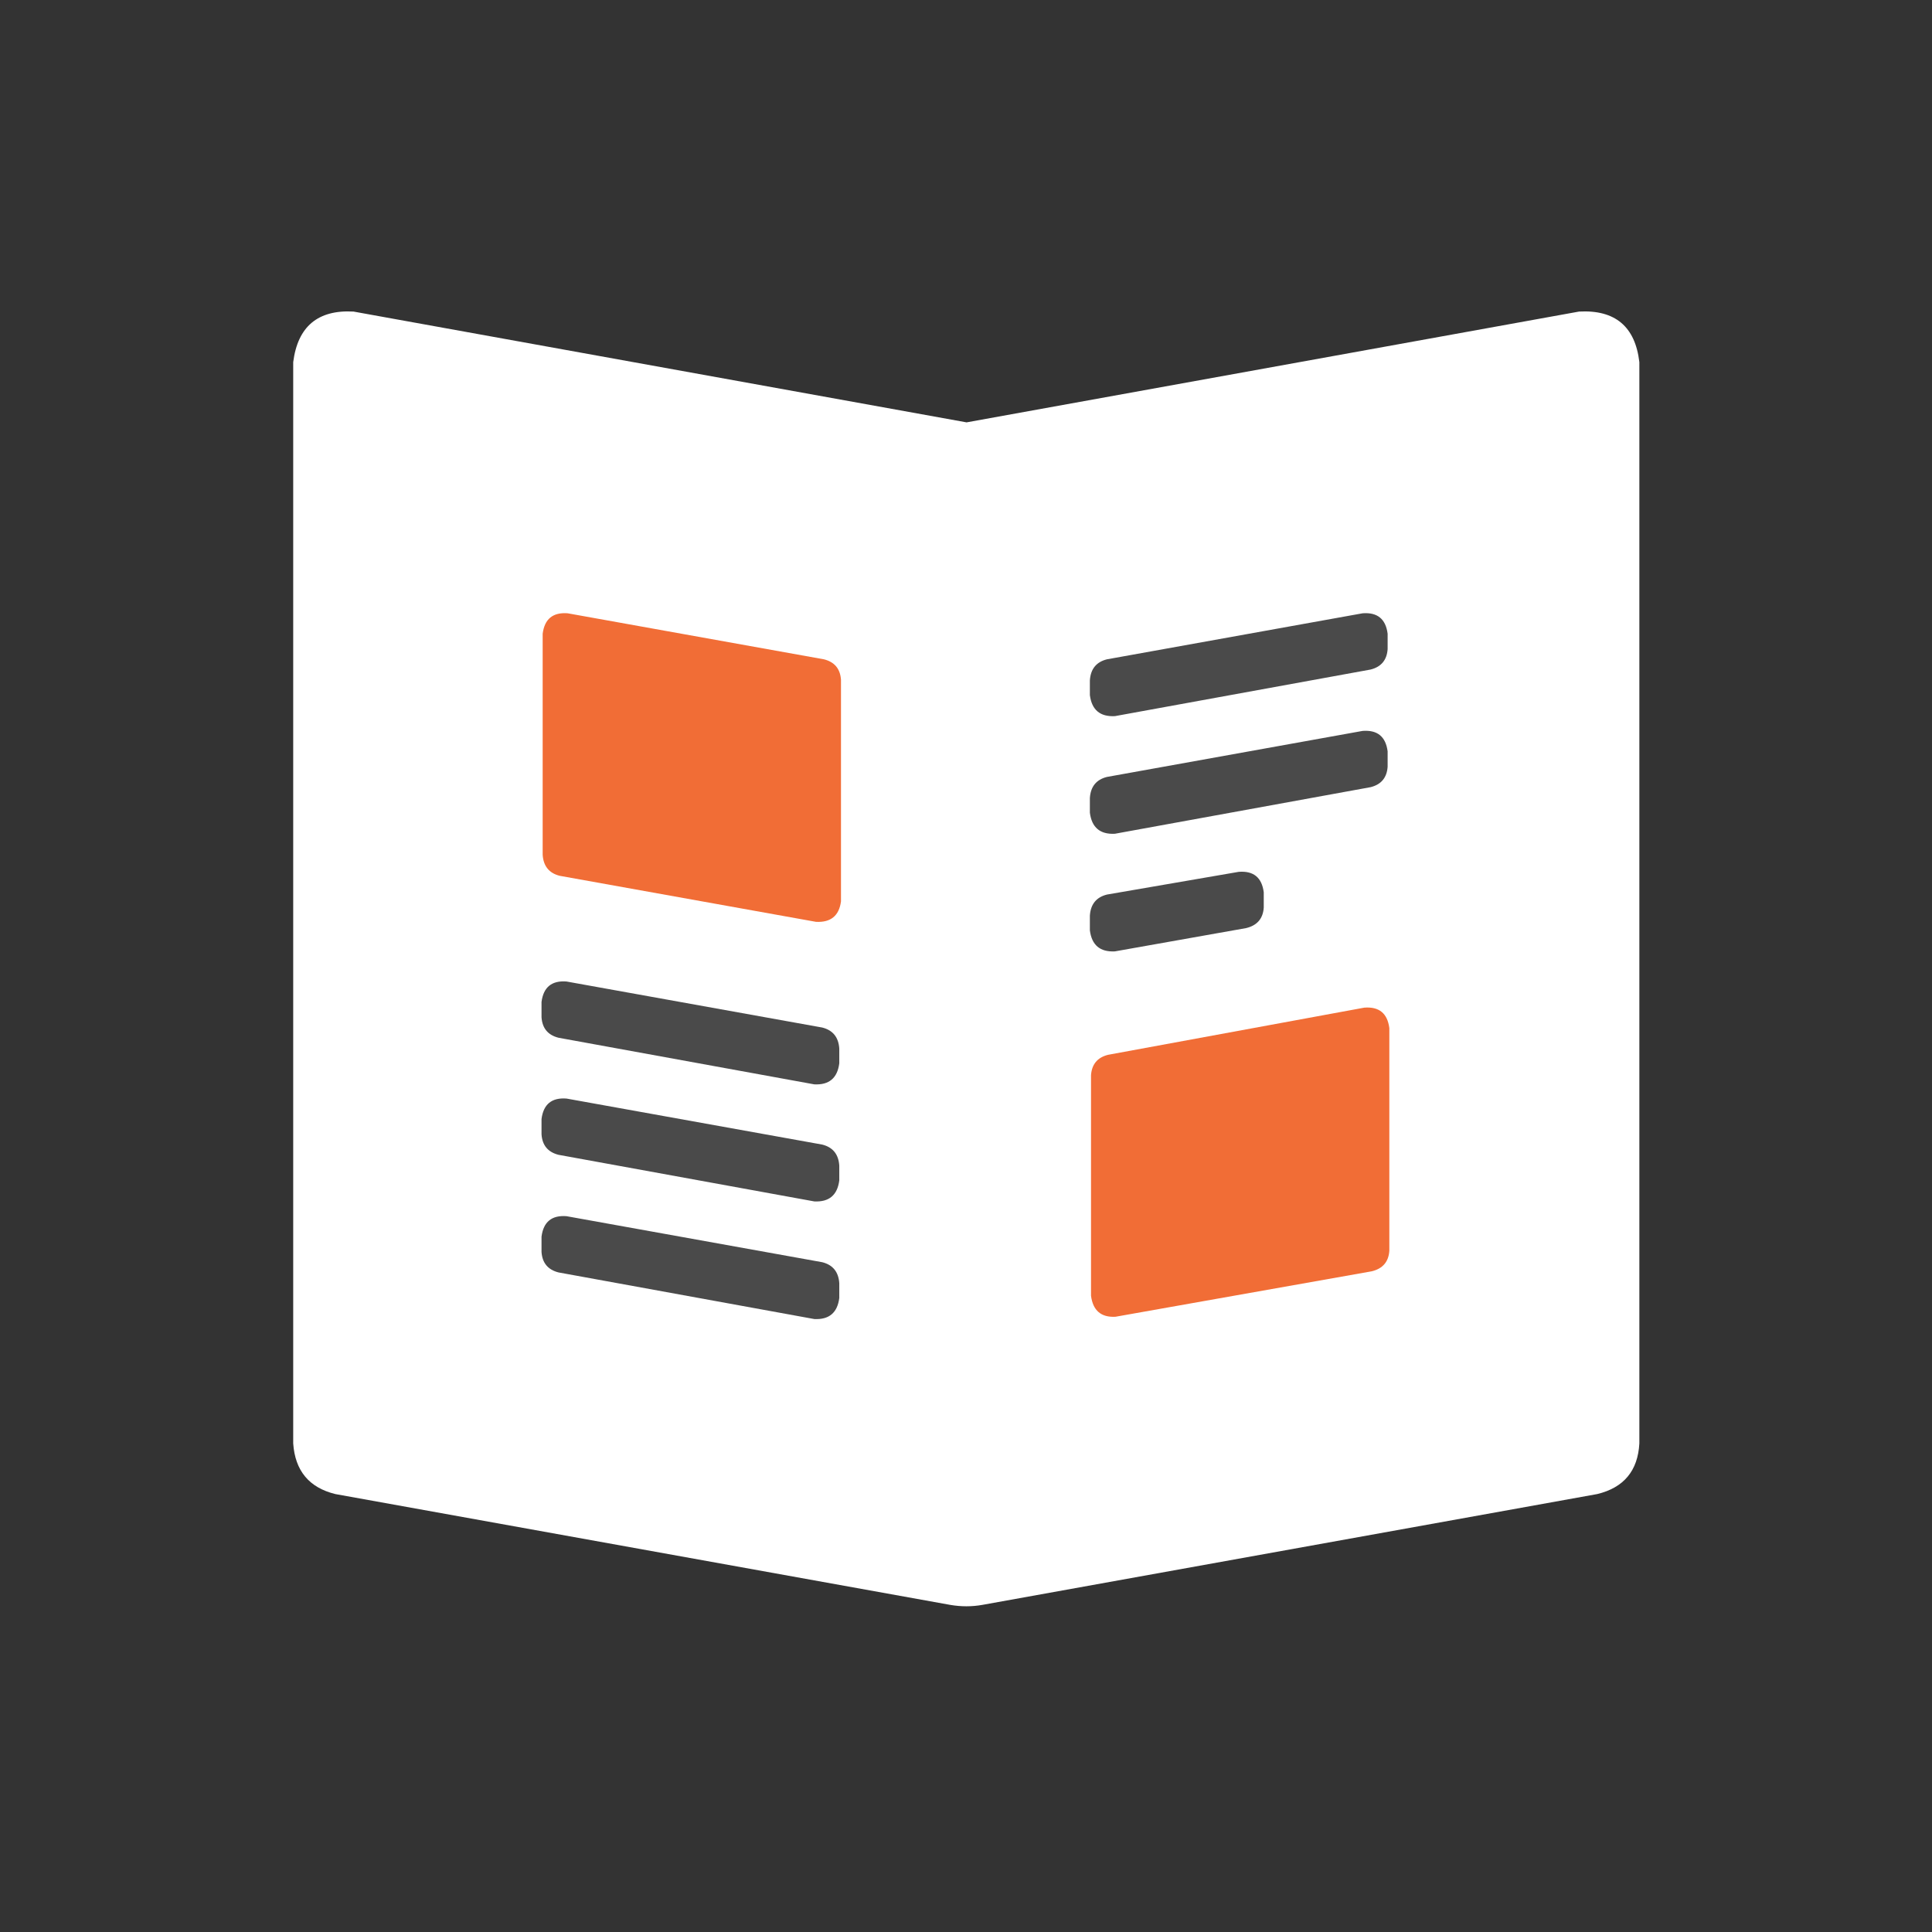 <?xml version="1.0" encoding="UTF-8"?>
<svg width="280px" height="280px" viewBox="0 0 280 280" version="1.1" xmlns="http://www.w3.org/2000/svg" xmlns:xlink="http://www.w3.org/1999/xlink">
    <rect x="0" y="0" width="280" height="280" fill="#333333" stroke="none"/>
    <!-- Generator: Sketch 47 (45396) - http://www.bohemiancoding.com/sketch -->
    <title>english_280x280</title>
    <desc>Created with Sketch.</desc>
    <defs></defs>
    <g id="Page-1" stroke="none" stroke-width="1" fill="none" fill-rule="evenodd">
        <g id="english_280x280">
            <g id="bp_subject_icon_english" transform="translate(42, 45)">
                <path d="M195.588,7.482 C194.984,2.322 192.075,-0.122 186.859,0.153 L98.082,16.212 L9.224,0.153 C4.063,-0.122 1.153,2.322 0.494,7.482 L0.494,164.2 C0.769,168.153 2.8,170.596 6.588,171.529 L95.694,187.588 C97.286,187.863 98.851,187.863 100.388,187.588 L189.494,171.529 C193.337,170.596 195.369,168.153 195.588,164.2 L195.588,7.482 Z" id="Shape" fill="#FFFFFF" fill-rule="nonzero"></path>
                <path d="M98,168.976 C97.259,168.971 96.518,168.888 95.776,168.729 L93.965,168.482 L95.776,168.812 C96.511,168.943 97.253,168.998 98,168.976 L98,168.976 L98,168.976 Z M18.694,24.447 L18.694,152.341 C18.804,153.988 19.627,155.004 21.165,155.388 L93.965,168.482 L93.965,34.329 L22.318,21.482 C20.176,21.318 18.969,22.306 18.694,24.447 Z" id="Shape" fill="#FFFFFF" fill-rule="nonzero"></path>
                <path d="M36.482,134.224 L36.482,136.447 C36.592,138.039 37.416,139.027 38.953,139.412 L76.012,146.165 C78.153,146.275 79.361,145.259 79.635,143.118 L79.635,140.976 C79.525,139.329 78.702,138.314 77.165,137.929 L40.106,131.259 C37.965,131.094 36.757,132.082 36.482,134.224 L36.482,134.224 Z M36.482,100.212 L36.482,102.435 C36.592,104.027 37.416,105.016 38.953,105.4 L76.012,112.153 C78.153,112.263 79.361,111.247 79.635,109.106 L79.635,106.965 C79.525,105.318 78.702,104.302 77.165,103.918 L40.106,97.247 C37.965,97.082 36.757,98.071 36.482,100.212 L36.482,100.212 Z M36.482,117.176 L36.482,119.4 C36.592,120.992 37.416,121.98 38.953,122.365 L76.012,129.118 C78.153,129.227 79.361,128.212 79.635,126.071 L79.635,123.929 C79.525,122.282 78.702,121.267 77.165,120.882 L40.106,114.212 C37.965,114.047 36.757,115.035 36.482,117.176 L36.482,117.176 Z" id="Shape" fill="#4A4A4A" fill-rule="nonzero"></path>
                <path d="M79.882,53.518 C79.773,51.925 78.949,50.937 77.412,50.553 L40.271,43.882 C38.129,43.718 36.922,44.706 36.647,46.847 L36.647,78.882 C36.757,80.529 37.58,81.545 39.118,81.929 L76.259,88.6 C78.4,88.71 79.608,87.722 79.882,85.635 L79.882,53.518 Z" id="Path" fill="#F16D36"></path>
                <path d="M102.2,168.482 L102.118,168.482 L175,155.388 C176.592,155.004 177.443,153.988 177.553,152.341 L177.553,24.447 C177.278,22.306 176.071,21.318 173.929,21.482 L102.2,34.329 L102.2,168.482 L102.2,168.482 Z M159.106,49.071 C158.996,50.663 158.173,51.651 156.635,52.035 L119.576,58.788 C117.435,58.898 116.227,57.882 115.953,55.741 L115.953,53.6 C116.063,51.953 116.886,50.937 118.424,50.553 L155.482,43.882 C157.624,43.718 158.831,44.706 159.106,46.847 L159.106,49.071 L159.106,49.071 Z M115.953,70.647 C116.063,69 116.886,67.984 118.424,67.6 L155.482,60.929 C157.624,60.765 158.831,61.753 159.106,63.894 L159.106,66.118 C158.996,67.71 158.173,68.698 156.635,69.082 L119.576,75.835 C117.435,75.945 116.227,74.929 115.953,72.788 L115.953,70.647 L115.953,70.647 Z M119.576,92.882 C117.435,92.992 116.227,91.976 115.953,89.835 L115.953,87.694 C116.063,86.047 116.886,85.031 118.424,84.647 L137.529,81.353 C139.671,81.188 140.878,82.176 141.153,84.318 L141.153,86.541 C141.043,88.133 140.192,89.122 138.6,89.506 L119.576,92.882 L119.576,92.882 Z M159.353,104 L159.353,136.282 C159.243,137.875 158.392,138.863 156.8,139.247 L119.659,145.835 C117.573,145.945 116.392,144.929 116.118,142.788 L116.118,110.835 C116.227,109.243 117.051,108.255 118.588,107.871 L155.729,101.035 C157.871,100.871 159.078,101.859 159.353,104 L159.353,104 Z M98,169.059 C98.008,169.032 98.008,169.005 98,168.976 L98,169.059 L98,169.059 Z" id="Shape" fill="#FFFFFF" fill-rule="nonzero"></path>
                <path d="M115.953,89.835 C116.227,91.976 117.435,92.992 119.576,92.882 L138.6,89.506 C140.192,89.122 141.043,88.133 141.153,86.541 L141.153,84.318 C140.878,82.176 139.671,81.188 137.529,81.353 L118.424,84.647 C116.886,85.031 116.063,86.047 115.953,87.694 L115.953,89.835 L115.953,89.835 Z M118.424,67.6 C116.886,67.984 116.063,69 115.953,70.647 L115.953,72.788 C116.227,74.929 117.435,75.945 119.576,75.835 L156.635,69.082 C158.173,68.698 158.996,67.71 159.106,66.118 L159.106,63.894 C158.831,61.753 157.624,60.765 155.482,60.929 L118.424,67.6 L118.424,67.6 Z M156.635,52.035 C158.173,51.651 158.996,50.663 159.106,49.071 L159.106,46.847 C158.831,44.706 157.624,43.718 155.482,43.882 L118.424,50.553 C116.886,50.937 116.063,51.953 115.953,53.6 L115.953,55.741 C116.227,57.882 117.435,58.898 119.576,58.788 L156.635,52.035 Z" id="Shape" fill="#4A4A4A" fill-rule="nonzero"></path>
                <path d="M159.353,136.282 L159.353,104 C159.078,101.859 157.871,100.871 155.729,101.035 L118.588,107.871 C117.051,108.255 116.227,109.243 116.118,110.835 L116.118,142.788 C116.392,144.929 117.573,145.945 119.659,145.835 L156.8,139.247 C158.392,138.863 159.243,137.875 159.353,136.282 L159.353,136.282 Z" id="Path" fill="#F16D36"></path>
                <g id="Group" transform="translate(93, 34)" fill-rule="nonzero" fill="#FFFFFF">
                    <path d="M5,0.955 C4.226,0.976 3.436,0.789 2.628,0.659 L0.158,0.163 L0.158,134.482 L2.332,134.729 C3.221,134.888 4.111,134.971 5,134.976 L5,0.955 Z" id="Shape"></path>
                    <path d="M7.569,0.741 C6.713,0.851 5.856,0.906 5,0.906 L5,134.976 C5.998,135.057 6.987,134.975 7.965,134.812 L9.941,134.482 L10.04,134.482 L10.04,0.101 L7.569,0.741 Z" id="Shape"></path>
                </g>
            </g>
        </g>
    </g>
</svg>